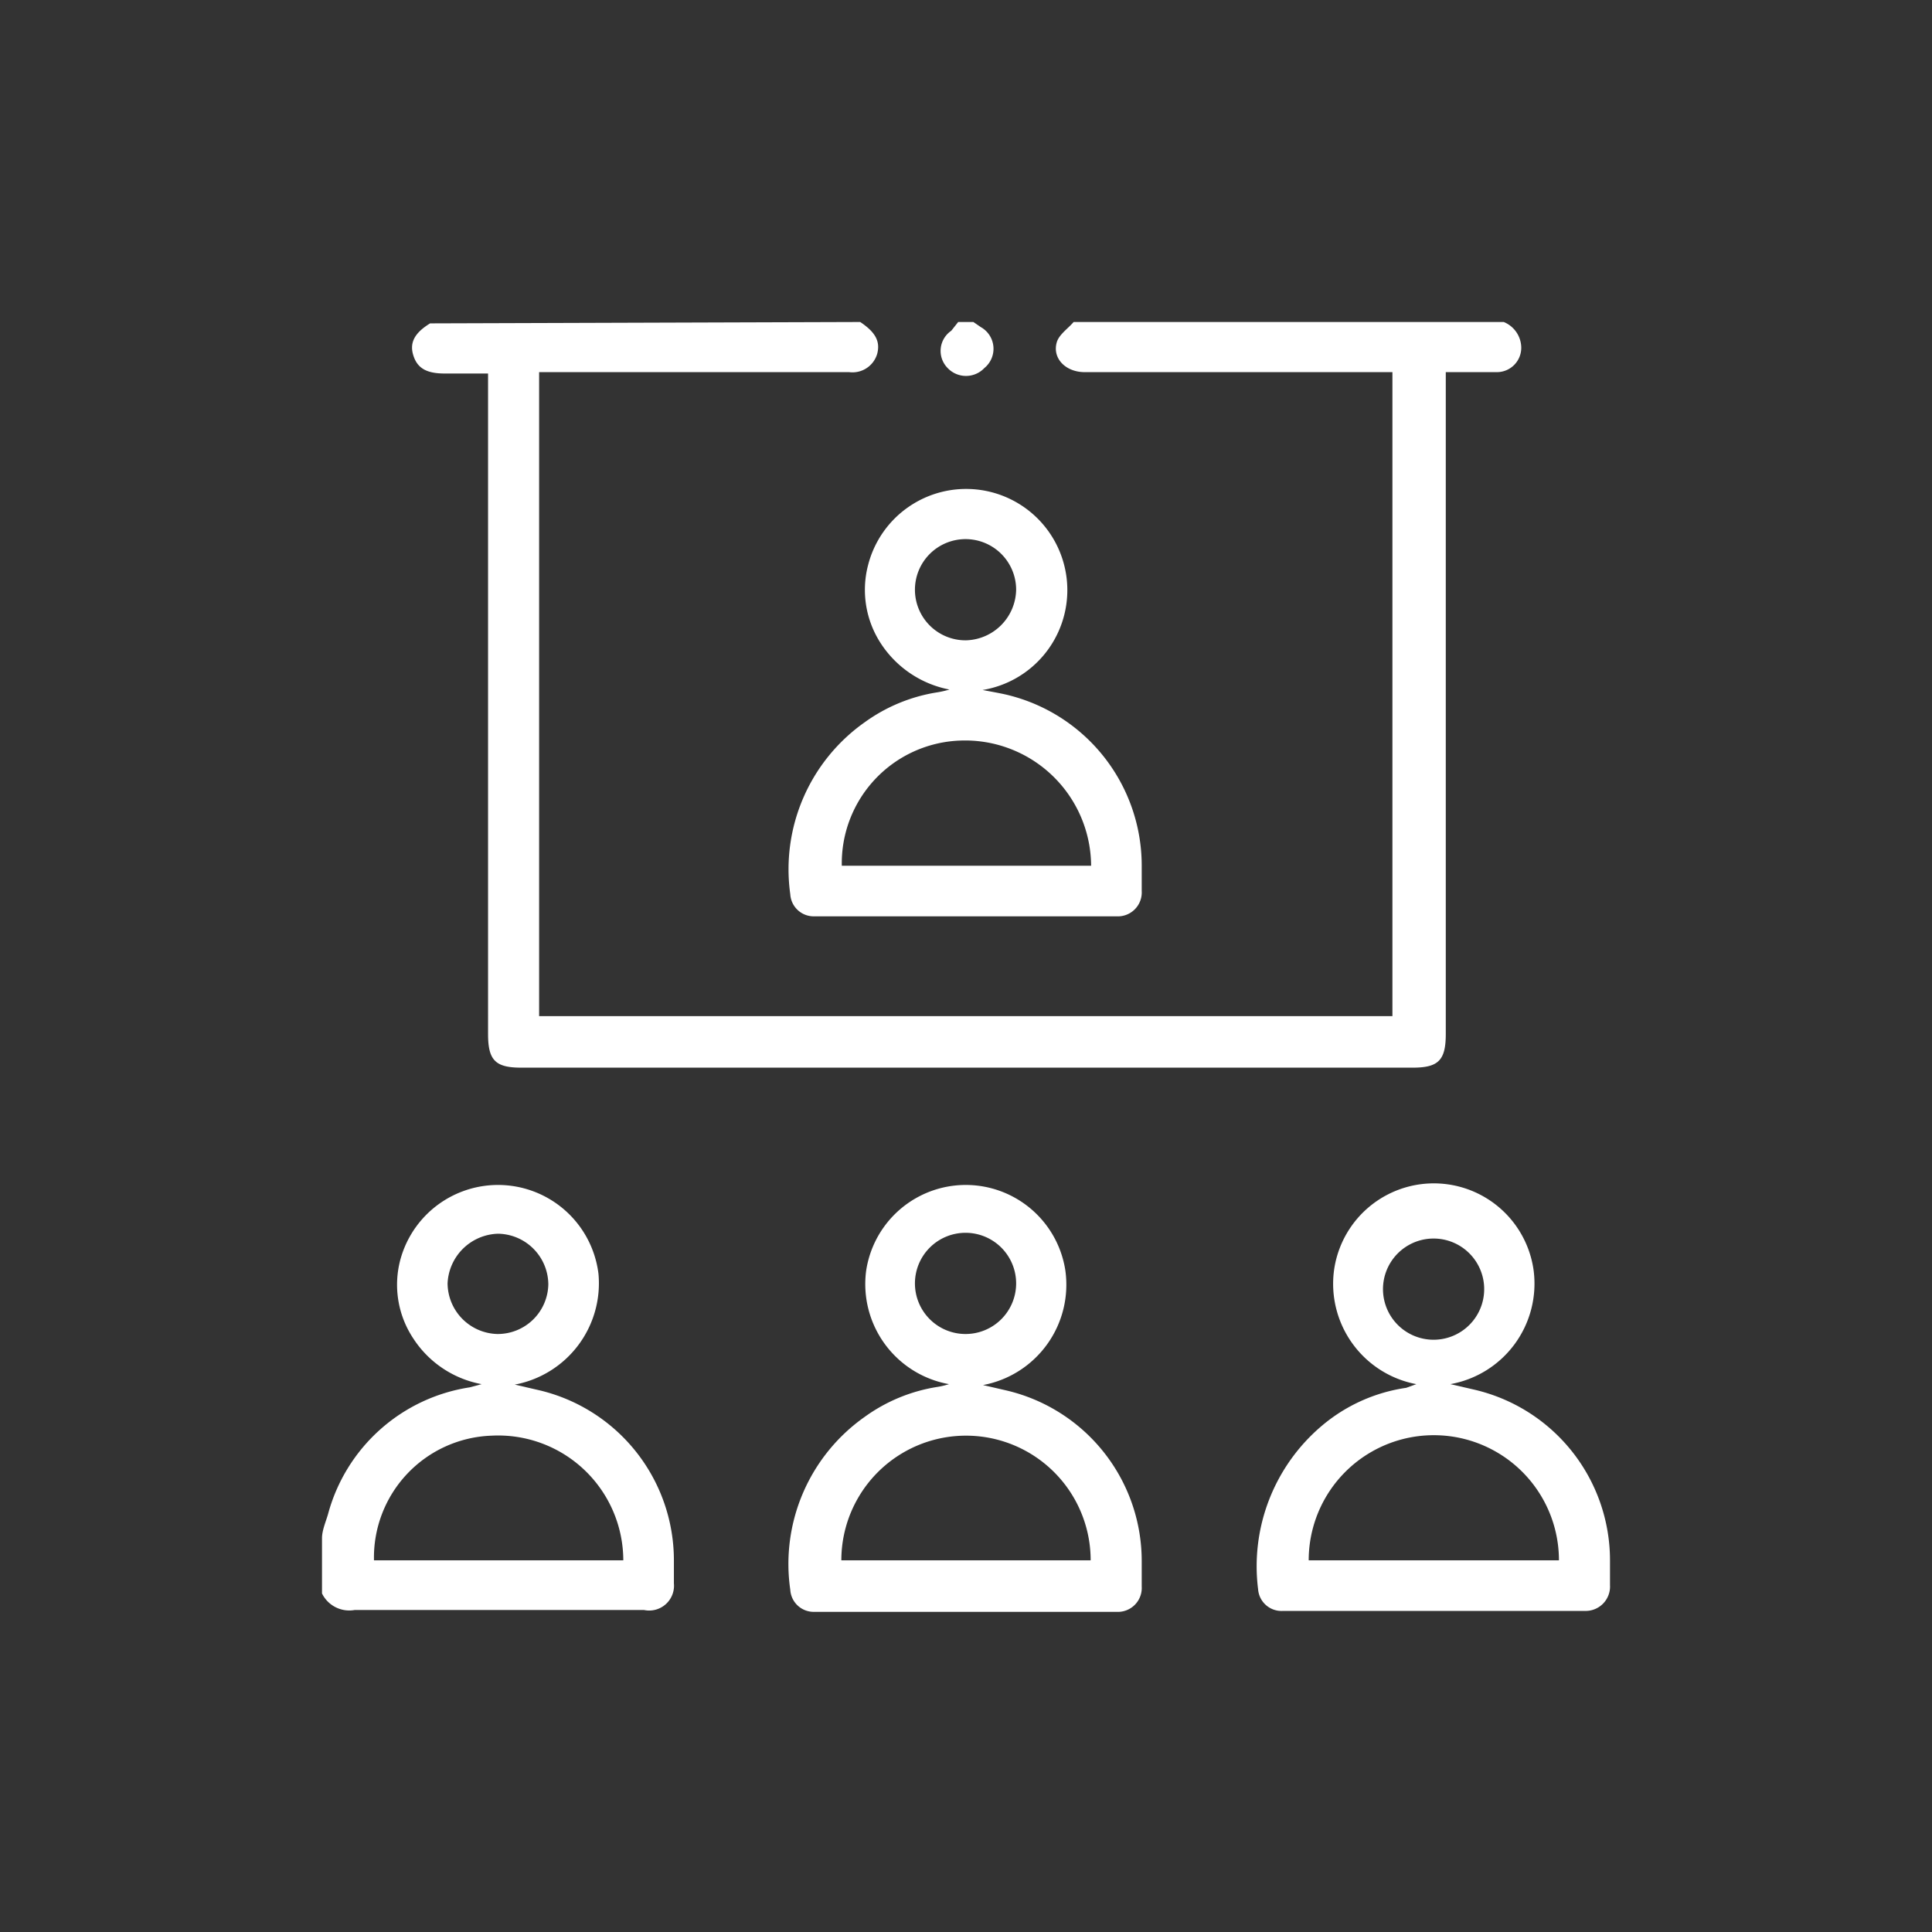 <?xml version="1.0" encoding="UTF-8"?> <svg xmlns="http://www.w3.org/2000/svg" id="Слой_1" data-name="Слой 1" viewBox="0 0 42 42"><rect x="0" y="0" width="42" height="42" fill="#333333" stroke="none"/> <defs> <style>.cls-1{fill:#fff;}</style> </defs> <title>1</title> <path class="cls-1" d="M18.7,7c.33.22.44.42.37.69a.56.56,0,0,1-.61.4c-1.53,0-3.06,0-4.59,0H11.72v14H30.27v-14H30c-2.14,0-4.28,0-6.42,0-.42,0-.72-.31-.6-.67.06-.16.24-.28.36-.42h9.35a.61.61,0,0,1,.38.53.53.53,0,0,1-.53.56c-.36,0-.71,0-1.11,0V22.48c0,.57-.16.73-.72.73H11.33c-.56,0-.72-.16-.72-.73V8.12H9.67c-.39,0-.59-.11-.68-.38s0-.49.36-.71Z"></path> <path class="cls-1" d="M7,33.44c0-.17.08-.35.13-.52a3.78,3.78,0,0,1,3.08-2.76l.26-.07a2.26,2.26,0,0,1-1.49-1,2.11,2.11,0,0,1-.27-1.73,2.2,2.2,0,0,1,4.3.33,2.24,2.24,0,0,1-1.82,2.41l.52.12a3.8,3.8,0,0,1,2.94,3.71c0,.16,0,.32,0,.49A.54.54,0,0,1,14,35H8.32c-.2,0-.41,0-.61,0A.66.66,0,0,1,7,34.64Zm6.55.48a2.72,2.72,0,0,0-2.86-2.71,2.65,2.65,0,0,0-2.56,2.71Zm-1.63-6a1.11,1.11,0,0,0-1.09-1.1,1.13,1.13,0,0,0-1.1,1.08A1.11,1.11,0,0,0,10.81,29,1.1,1.1,0,0,0,11.92,27.92Z"></path> <path class="cls-1" d="M21.16,7l.16.11A.54.54,0,0,1,21.4,8a.55.55,0,0,1-.8,0,.53.53,0,0,1,.08-.81L20.83,7Z"></path> <path class="cls-1" d="M20.63,30.09a2.21,2.21,0,0,1-1.8-2.47,2.19,2.19,0,0,1,4.33,0,2.22,2.22,0,0,1-1.79,2.49l.52.12a3.81,3.81,0,0,1,2.93,3.71c0,.18,0,.37,0,.55a.52.52,0,0,1-.55.55H17.71a.51.51,0,0,1-.53-.48A3.91,3.91,0,0,1,18.8,30.8a3.66,3.66,0,0,1,1.58-.65A1.64,1.64,0,0,0,20.63,30.09Zm3.08,3.83a2.71,2.71,0,1,0-5.42,0ZM21,29a1.1,1.1,0,0,0,1.09-1.1A1.1,1.1,0,1,0,21,29Z"></path> <path class="cls-1" d="M30.79,30.09A2.22,2.22,0,0,1,29,27.62a2.19,2.19,0,0,1,4.34,0,2.22,2.22,0,0,1-1.81,2.47l.52.12A3.81,3.81,0,0,1,35,33.92c0,.18,0,.36,0,.54a.53.53,0,0,1-.54.56H27.89a.51.51,0,0,1-.54-.47A4,4,0,0,1,28.73,31a3.64,3.64,0,0,1,1.84-.83Zm3.1,3.83a2.72,2.72,0,1,0-5.44,0Zm-1.63-6a1.1,1.1,0,0,0-2.19,0,1.1,1.1,0,1,0,2.19,0Z"></path> <path class="cls-1" d="M21.36,15c.26.05.45.08.63.13a3.82,3.82,0,0,1,2.83,3.69c0,.18,0,.37,0,.55a.52.52,0,0,1-.55.55q-3.27,0-6.56,0a.51.51,0,0,1-.53-.48,3.91,3.91,0,0,1,1.62-3.74,3.66,3.66,0,0,1,1.58-.65,2,2,0,0,0,.26-.06,2.3,2.3,0,0,1-1.49-1,2.13,2.13,0,0,1-.28-1.7A2.2,2.2,0,1,1,21.36,15Zm2.36,3.82a2.74,2.74,0,0,0-2.86-2.72,2.67,2.67,0,0,0-2.56,2.72Zm-1.63-6A1.1,1.1,0,1,0,21,13.92,1.12,1.12,0,0,0,22.09,12.82Z"></path> </svg> 
